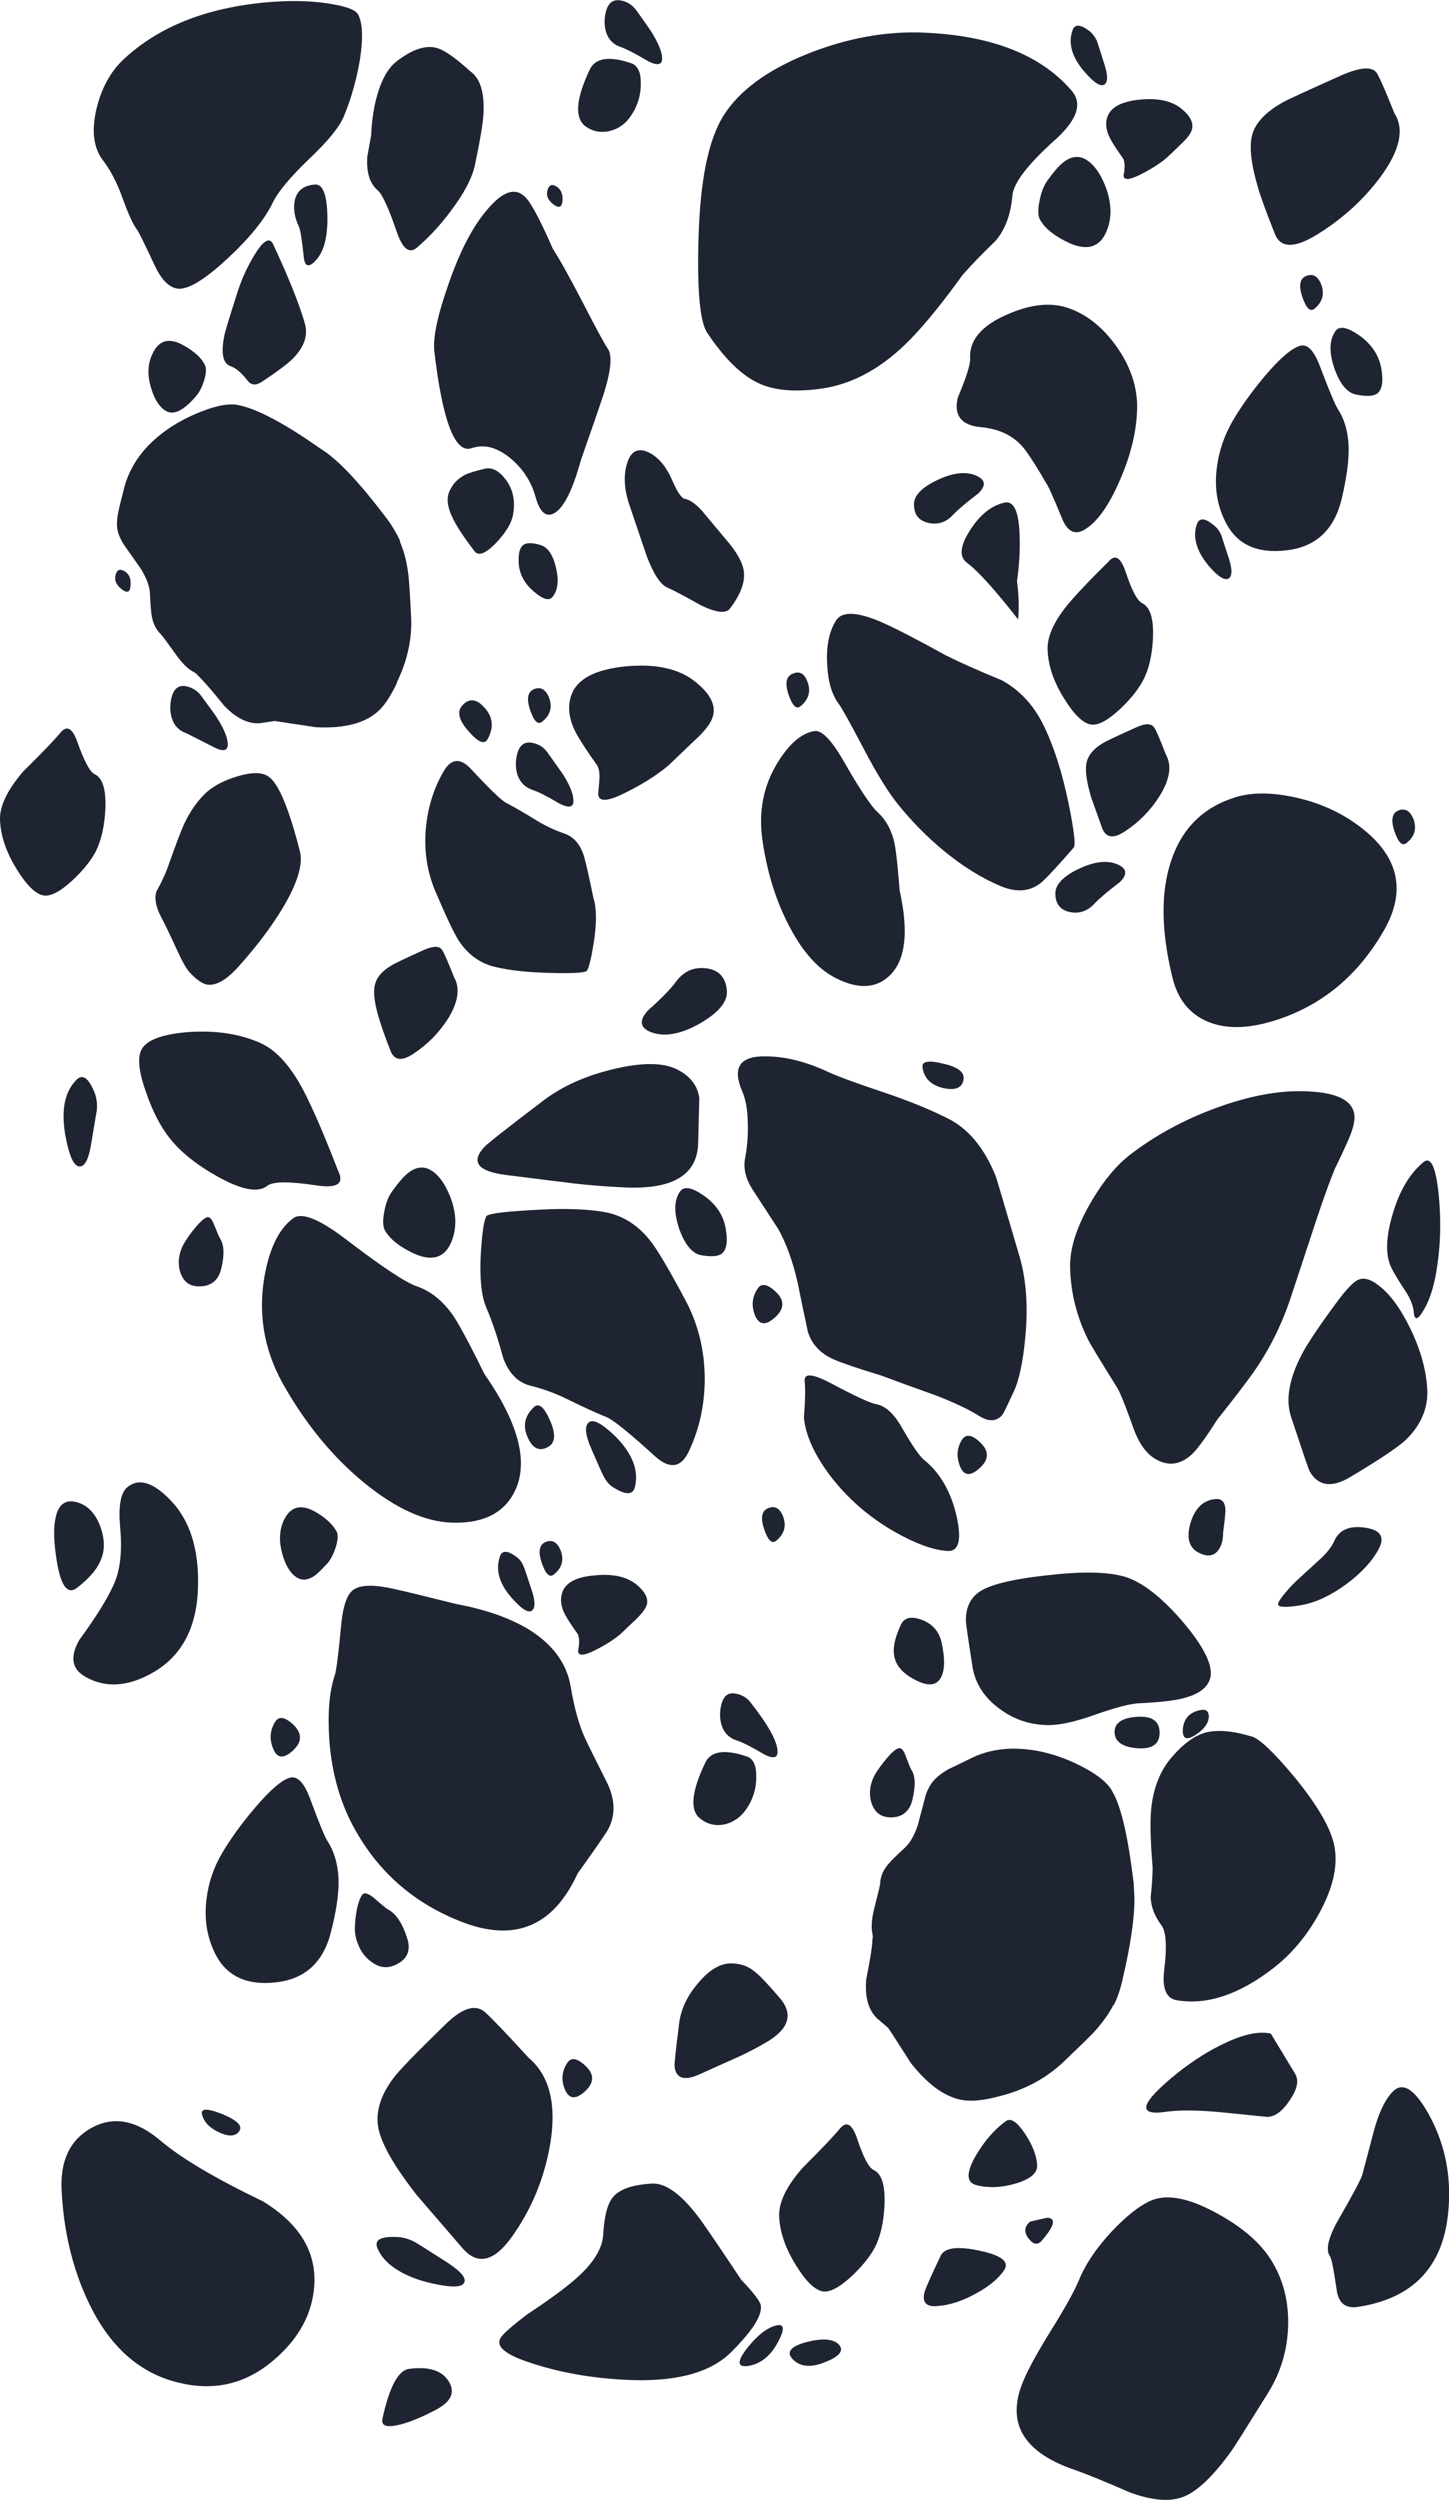 <?xml version="1.0" encoding="iso-8859-1"?>
<!-- Generator: Adobe Illustrator 15.1.0, SVG Export Plug-In . SVG Version: 6.00 Build 0)  -->
<!DOCTYPE svg PUBLIC "-//W3C//DTD SVG 1.1//EN" "http://www.w3.org/Graphics/SVG/1.1/DTD/svg11.dtd">
<svg version="1.1" xmlns="http://www.w3.org/2000/svg" xmlns:xlink="http://www.w3.org/1999/xlink" x="0px" y="0px" width="187px"
	 height="322.45px" viewBox="0 0 187 322.45" style="enable-background:new 0 0 187 322.45;" xml:space="preserve">
<g id="Layer_1">
</g>
<g id="Layer_1_1_">
	<g>
		<path style="fill-rule:evenodd;clip-rule:evenodd;fill:#1F2433;" d="M117.95,65.05c0-1.133,1.017-2.183,3.05-3.15
			c2.066-0.967,3.767-1.133,5.1-0.5c1.101,0.533,1.15,1.283,0.15,2.25c-1.533,1.167-2.6,2.067-3.2,2.7c-0.899,1-1.967,1.367-3.2,1.1
			C118.583,67.183,117.95,66.383,117.95,65.05z"/>
		<path style="fill-rule:evenodd;clip-rule:evenodd;fill:#1F2433;" d="M90.3,267.55c-2,0.9-3.083,0.55-3.25-1.05
			c-0.033-0.267,0.167-2.116,0.6-5.55c0.233-1.8,1.033-3.5,2.4-5.101c1.367-1.666,2.75-2.533,4.15-2.6
			c1.267-0.033,2.35,0.333,3.25,1.1c0.6,0.467,1.6,1.517,3,3.15c2.066,2.233,1.45,4.267-1.851,6.1
			c-1.1,0.634-2.233,1.217-3.399,1.75C93.467,266.116,91.833,266.85,90.3,267.55z"/>
		<path style="fill-rule:evenodd;clip-rule:evenodd;fill:#1F2433;" d="M82.1,204.35c1.1,0.9,1.566,1.75,1.4,2.551
			c-0.133,0.533-0.617,1.199-1.45,2c-0.433,0.399-1.1,1.033-2,1.899c-0.933,0.767-2.083,1.483-3.45,2.15c-1.3,0.633-1.967,0.633-2,0
			c0.2-1,0.183-1.733-0.05-2.2c-0.7-0.967-1.216-1.75-1.55-2.35c-0.6-1.067-0.75-2.051-0.45-2.95c0.4-1.3,1.8-2.05,4.2-2.25
			C79.05,202.967,80.833,203.35,82.1,204.35z"/>
		<path style="fill-rule:evenodd;clip-rule:evenodd;fill:#1F2433;" d="M142.9,15.1c0.433-1.267,1.833-2.017,4.199-2.25
			c2.367-0.233,4.167,0.167,5.4,1.2c1.066,0.867,1.517,1.717,1.35,2.55c-0.1,0.533-0.566,1.183-1.399,1.95
			c-0.8,0.8-1.467,1.434-2,1.9c-0.934,0.767-2.084,1.483-3.45,2.15c-1.3,0.633-1.967,0.65-2,0.05c0.2-1,0.184-1.733-0.05-2.2
			c-0.7-0.967-1.217-1.75-1.55-2.35C142.767,17,142.6,16,142.9,15.1z"/>
		<path style="fill-rule:evenodd;clip-rule:evenodd;fill:#1F2433;" d="M40.6,194.95c1.367,0.767,2.316,1.633,2.85,2.6
			c0.2,0.4,0.167,1.05-0.1,1.95c-0.267,0.866-0.617,1.566-1.05,2.1c-0.733,0.801-1.3,1.351-1.7,1.65
			c-0.833,0.566-1.583,0.65-2.25,0.25c-0.833-0.5-1.467-1.5-1.9-3c-0.467-1.634-0.417-3.083,0.15-4.35
			C37.433,194.35,38.767,193.95,40.6,194.95z"/>
		<path style="fill-rule:evenodd;clip-rule:evenodd;fill:#1F2433;" d="M26.7,102.15c1-0.867,2.35-1.55,4.05-2.05
			c1.833-0.533,3.15-0.5,3.95,0.1c1.267,0.9,2.6,4.1,4,9.6c0.433,1.667-0.3,4.1-2.2,7.3c-1.467,2.433-3.35,4.933-5.65,7.5
			c-1.567,1.767-2.934,2.566-4.1,2.4c-0.633-0.1-1.4-0.633-2.3-1.6c-0.434-0.5-0.967-1.45-1.6-2.85
			c-0.934-2.033-1.617-3.45-2.05-4.25c-0.7-1.333-0.9-2.45-0.6-3.35c0.7-1.233,1.25-2.45,1.65-3.65c0.9-2.533,1.533-4.2,1.9-5
			C24.55,104.6,25.533,103.217,26.7,102.15z"/>
		<path style="fill-rule:evenodd;clip-rule:evenodd;fill:#1F2433;" d="M122.4,228.2c0.166-0.066,1.199-0.566,3.1-1.5
			c1.467-0.7,3.116-1.084,4.95-1.15h0.5c2.6,0.033,5.217,0.667,7.85,1.9c2.334,1.1,3.867,2.217,4.601,3.35l0.25,0.45
			c1.066,1.9,1.949,5.767,2.649,11.6l0.101,1.9c0.033,2.533-0.467,6.017-1.5,10.45c-0.301,1.366-0.684,2.5-1.15,3.399h-0.05
			c-0.601,1.167-1.467,2.367-2.601,3.601c-0.533,0.566-1.85,1.85-3.949,3.85c-2.233,2.066-4.917,3.5-8.051,4.3
			c-1.699,0.467-3.1,0.667-4.199,0.601c-2.467-0.134-4.917-1.75-7.351-4.851c-1.934-3.033-2.916-4.55-2.95-4.55l-1.05-0.899
			c-1.399-1.067-1.983-2.867-1.75-5.4c0.533-2.667,0.8-4.417,0.8-5.25l0.051-0.05l-0.051-0.5c-0.199-0.8-0.116-1.934,0.25-3.4
			c0.5-1.934,0.75-3,0.75-3.2c0.034-0.8,0.351-1.566,0.95-2.3c0.334-0.434,1.05-1.149,2.15-2.149c0.733-0.667,1.316-1.667,1.75-3
			c0.434-1.667,0.767-2.934,1-3.801c0.2-0.633,0.483-1.199,0.85-1.699C120.767,229.3,121.467,228.733,122.4,228.2z"/>
		<path style="fill-rule:evenodd;clip-rule:evenodd;fill:#1F2433;" d="M93,220.3c0.233-1.434,0.866-2.05,1.9-1.85
			c0.866,0.133,1.55,0.55,2.05,1.25c2.267,2.899,3.399,4.983,3.399,6.25c0,0.833-0.6,0.934-1.8,0.3
			c-1.566-0.934-2.717-1.517-3.45-1.75c-0.966-0.3-1.616-0.934-1.949-1.9C92.917,221.9,92.867,221.134,93,220.3z"/>
		<path style="fill-rule:evenodd;clip-rule:evenodd;fill:#1F2433;" d="M66.65,97.7c0.233-1.434,0.883-2.067,1.95-1.9
			c0.867,0.133,1.55,0.55,2.05,1.25c0.233,0.333,0.883,1.25,1.95,2.75c0.967,1.5,1.433,2.684,1.4,3.55c0,0.8-0.6,0.9-1.8,0.3
			c-1.567-0.933-2.717-1.517-3.45-1.75c-0.967-0.333-1.617-0.967-1.95-1.9C66.567,99.3,66.517,98.533,66.65,97.7z"/>
		<path style="fill-rule:evenodd;clip-rule:evenodd;fill:#1F2433;" d="M148.5,244.7c0.167-1.5,0.25-2.783,0.25-3.851
			c-0.233-2.699-0.316-4.916-0.25-6.649c0.167-3.2,1.116-5.767,2.85-7.7c1.4-1.6,2.784-2.6,4.15-3c1.533-0.434,3.566-0.267,6.1,0.5
			c1.034,0.333,2.917,2.15,5.65,5.45c2.967,3.666,4.634,6.633,5,8.899c0.4,2.434-0.25,5.217-1.95,8.351
			c-1.6,2.934-3.583,5.316-5.95,7.149c-4.433,3.434-8.6,4.817-12.5,4.15c-1.366-0.233-1.899-1.55-1.6-3.95
			c0.366-2.967,0.25-4.866-0.35-5.7C149,247.15,148.533,245.934,148.5,244.7z"/>
		<path style="fill-rule:evenodd;clip-rule:evenodd;fill:#1F2433;" d="M138.3,11.7c1.434,1.667,0.717,3.783-2.149,6.35
			c-3.534,3.167-5.367,5.567-5.5,7.2c-0.2,2.4-0.917,4.333-2.15,5.8c-1.767,1.7-3.2,3.184-4.3,4.45c-2.5,3.467-4.7,6.183-6.601,8.15
			c-3.533,3.667-7.333,5.817-11.399,6.45c-3.4,0.5-6.117,0.3-8.15-0.6c-2.267-1-4.533-3.2-6.8-6.6c-0.933-1.433-1.3-5.5-1.1-12.2
			c0.2-7.4,1.267-12.65,3.2-15.75c2.067-3.3,5.767-6,11.101-8.1c4.934-1.934,9.783-2.817,14.55-2.65
			C127.866,4.533,134.3,7.033,138.3,11.7z"/>
		<path style="fill-rule:evenodd;clip-rule:evenodd;fill:#1F2433;" d="M9.9,139.25c0.8-0.767,1.583-0.167,2.35,1.8
			c0.233,0.667,0.317,1.383,0.25,2.15c-0.033,0.133-0.267,1.517-0.7,4.15c-0.3,1.967-0.767,3-1.4,3.1
			c-0.6,0.1-1.117-0.617-1.55-2.15C7.717,144.067,8.067,141.05,9.9,139.25z"/>
		<path style="fill-rule:evenodd;clip-rule:evenodd;fill:#1F2433;" d="M48.7,289.95c-0.434-1.066,0.483-1.533,2.75-1.4
			c0.733,0.066,1.466,0.3,2.2,0.7c0.233,0.134,1.5,0.934,3.8,2.4c1.833,1.166,2.667,2.05,2.5,2.649
			c-0.133,0.601-1.05,0.767-2.75,0.5c-1.934-0.3-3.6-0.8-5-1.5C50.4,292.4,49.233,291.283,48.7,289.95z"/>
		<path style="fill-rule:evenodd;clip-rule:evenodd;fill:#1F2433;" d="M64.5,200.8c0.267-0.866,1-0.85,2.2,0.05
			c0.4,0.301,0.7,0.717,0.9,1.25c0.1,0.233,0.433,1.217,1,2.95c0.467,1.4,0.5,2.283,0.1,2.65c-0.367,0.333-0.967,0.1-1.8-0.7
			C64.633,204.866,63.833,202.8,64.5,200.8z"/>
		<path style="fill-rule:evenodd;clip-rule:evenodd;fill:#1F2433;" d="M154.45,67.65c0.3-0.9,1.033-0.867,2.2,0.1
			c0.399,0.3,0.716,0.717,0.949,1.25c0.034,0.1,0.351,1.067,0.95,2.9c0.467,1.4,0.5,2.283,0.101,2.65
			c-0.367,0.333-0.967,0.117-1.801-0.65c-0.933-0.9-1.633-1.833-2.1-2.8C154.184,69.867,154.083,68.717,154.45,67.65z"/>
		<path style="fill-rule:evenodd;clip-rule:evenodd;fill:#1F2433;" d="M138.4,3.95c0.267-0.867,1-0.85,2.199,0.05
			c0.4,0.333,0.717,0.75,0.95,1.25c0.066,0.167,0.384,1.15,0.95,2.95c0.467,1.4,0.5,2.283,0.1,2.65c-0.366,0.333-0.966,0.1-1.8-0.7
			C138.533,7.95,137.733,5.883,138.4,3.95z"/>
		<path style="fill-rule:evenodd;clip-rule:evenodd;fill:#1F2433;" d="M70.7,24.4c0.2-0.566,0.566-0.683,1.1-0.35
			c0.567,0.333,0.833,0.934,0.8,1.8c-0.067,0.9-0.467,1.066-1.2,0.5C70.667,25.783,70.433,25.133,70.7,24.4z"/>
		<path style="fill-rule:evenodd;clip-rule:evenodd;fill:#1F2433;" d="M97.75,166.25c0.5-0.8,1.316-0.65,2.45,0.45
			c1.066,1.066,1.017,2.133-0.15,3.2c-1.2,1.1-2.066,1.033-2.6-0.2C96.95,168.467,97.05,167.316,97.75,166.25z"/>
		<path style="fill-rule:evenodd;clip-rule:evenodd;fill:#1F2433;" d="M73.2,266.1c0.5-0.8,1.316-0.649,2.45,0.45
			c1.067,1.066,1.017,2.134-0.15,3.2c-1.2,1.1-2.067,1.017-2.6-0.25C72.4,268.3,72.5,267.167,73.2,266.1z"/>
		<path style="fill-rule:evenodd;clip-rule:evenodd;fill:#1F2433;" d="M35.5,222.1c0.5-0.8,1.317-0.649,2.45,0.45
			c1.066,1.101,1.017,2.184-0.15,3.25c-1.2,1.101-2.05,1.017-2.55-0.25C34.75,224.35,34.833,223.2,35.5,222.1z"/>
		<path style="fill-rule:evenodd;clip-rule:evenodd;fill:#1F2433;" d="M112.9,289.9c-0.667,1.233-1.684,2.483-3.051,3.75
			c-1.566,1.433-2.8,2.066-3.699,1.899c-1.034-0.2-2.184-1.333-3.45-3.399c-1.367-2.2-2.084-4.317-2.15-6.351
			c-0.033-1.8,0.983-3.866,3.05-6.2c2.434-2.433,4.034-4.116,4.801-5.05c0.833-1,1.566-0.583,2.199,1.25
			c0.801,2.434,1.517,3.8,2.15,4.101c1.033,0.466,1.5,1.966,1.4,4.5C114.05,286.634,113.634,288.467,112.9,289.9z"/>
		<path style="fill-rule:evenodd;clip-rule:evenodd;fill:#1F2433;" d="M76.6,115.9c0.4,1.233,0.417,3.083,0.05,5.55
			c-0.333,2.1-0.633,3.35-0.9,3.75c-0.167,0.267-1.683,0.367-4.55,0.3c-3.034-0.067-5.5-0.333-7.4-0.8
			c-1.867-0.467-3.383-1.567-4.55-3.3c-0.6-0.9-1.617-3.033-3.05-6.4c-1.067-2.5-1.483-5.183-1.25-8.05
			c0.233-2.733,1-5.217,2.3-7.45c0.967-1.667,2.133-1.783,3.5-0.35c2.467,2.667,4.017,4.15,4.65,4.45
			c0.967,0.5,2.317,1.283,4.05,2.35c1.066,0.633,2.183,1.15,3.35,1.55c1.267,0.433,2.133,1.45,2.6,3.05
			C75.667,111.517,76.067,113.3,76.6,115.9z"/>
		<path style="fill-rule:evenodd;clip-rule:evenodd;fill:#1F2433;" d="M93.7,69.6c1.399,1.6,2.166,2.983,2.3,4.15
			c0.167,1.367-0.434,2.95-1.8,4.75c-0.5,0.667-1.733,0.533-3.7-0.4c-2.2-1.233-3.65-2-4.35-2.3c-0.9-0.367-1.8-1.733-2.7-4.1
			c-1-2.967-1.717-5.083-2.15-6.35c-0.733-2.067-0.867-3.9-0.4-5.5c0.5-1.733,1.5-2.2,3-1.4c1.167,0.633,2.117,1.8,2.85,3.5
			c0.667,1.533,1.217,2.333,1.65,2.4c0.633,0.1,1.383,0.633,2.25,1.6C91.183,66.583,92.2,67.8,93.7,69.6z"/>
		<path style="fill-rule:evenodd;clip-rule:evenodd;fill:#1F2433;" d="M54.55,122.6c1.367-0.633,2.217-0.633,2.55,0
			c0.267,0.433,0.767,1.583,1.5,3.45c0.8,1.4,0.55,3.167-0.75,5.3c-1.167,1.833-2.633,3.333-4.4,4.5
			c-1.534,1.066-2.55,0.967-3.05-0.3c-0.6-1.533-1.066-2.833-1.4-3.9c-0.633-2.033-0.85-3.517-0.65-4.45
			c0.167-1,0.85-1.867,2.05-2.6C50.867,124.3,52.25,123.633,54.55,122.6z"/>
		<path style="fill-rule:evenodd;clip-rule:evenodd;fill:#1F2433;" d="M169.9,30.3c-2.9,1.767-4.7,1.7-5.4-0.2
			c-1.1-2.767-1.816-4.733-2.15-5.9c-0.899-3.034-1.149-5.3-0.75-6.8c0.4-1.533,1.717-2.933,3.95-4.2
			c0.667-0.367,3.2-1.534,7.601-3.5c2.466-1.067,3.983-1.15,4.55-0.25c0.399,0.667,1.149,2.383,2.25,5.15
			c1.333,2.066,0.717,4.833-1.851,8.3C175.9,25.833,173.167,28.3,169.9,30.3z"/>
		<path style="fill-rule:evenodd;clip-rule:evenodd;fill:#1F2433;" d="M181.5,108.75c-0.533,0.433-1.05-0.083-1.55-1.55
			c-0.467-1.434-0.3-2.317,0.5-2.65c0.899-0.367,1.566,0.034,2,1.2C182.85,106.95,182.533,107.95,181.5,108.75z"/>
		<path style="fill-rule:evenodd;clip-rule:evenodd;fill:#1F2433;" d="M169.6,39.85c-0.533,0.4-1.05-0.133-1.55-1.6
			c-0.467-1.433-0.3-2.317,0.5-2.65c0.9-0.367,1.566,0.033,2,1.2C170.95,38,170.634,39.017,169.6,39.85z"/>
		<path style="fill-rule:evenodd;clip-rule:evenodd;fill:#1F2433;" d="M121.75,137.2c1.9,0.433,2.767,1.117,2.6,2.05
			c-0.166,1.067-1.033,1.433-2.6,1.1c-1.6-0.367-2.5-1.267-2.7-2.7C118.95,136.883,119.85,136.733,121.75,137.2z"/>
		<path style="fill-rule:evenodd;clip-rule:evenodd;fill:#1F2433;" d="M66.2,66.45c-0.2,1.066-0.934,2.267-2.2,3.6
			c-1.367,1.4-2.3,1.733-2.8,1c-1.067-1.4-1.867-2.566-2.4-3.5c-0.966-1.7-1.25-3.05-0.85-4.05c0.4-1,1.083-1.75,2.05-2.25
			c0.467-0.233,1.333-0.5,2.6-0.8c0.933-0.2,1.833,0.283,2.7,1.45C66.233,63.167,66.533,64.683,66.2,66.45z"/>
		<path style="fill-rule:evenodd;clip-rule:evenodd;fill:#1F2433;" d="M42.25,237.45c0.933,1.434,1.417,3.2,1.45,5.3
			c0,1.7-0.317,3.8-0.95,6.3c-0.967,4.033-3.367,6.25-7.2,6.65c-3.633,0.399-6.183-0.75-7.65-3.45c-1.167-2.2-1.583-4.634-1.25-7.3
			c0.267-2.134,0.934-4.101,2-5.9c1.1-1.866,2.483-3.783,4.15-5.75c2-2.366,3.534-3.7,4.6-4c0.967-0.267,1.833,0.617,2.6,2.65
			C41.167,235.116,41.917,236.95,42.25,237.45z"/>
		<path style="fill-rule:evenodd;clip-rule:evenodd;fill:#1F2433;" d="M163.15,48.6c2-2.367,3.55-3.7,4.649-4
			c0.934-0.267,1.783,0.617,2.55,2.65c1.2,3.167,1.967,5,2.301,5.5c0.933,1.433,1.399,3.2,1.399,5.3c0,1.667-0.3,3.767-0.899,6.3
			c-0.967,4.033-3.384,6.25-7.25,6.65c-3.634,0.4-6.167-0.733-7.601-3.4c-1.2-2.2-1.616-4.65-1.25-7.35
			c0.267-2.067,0.934-4.033,2-5.9C160.116,52.517,161.483,50.6,163.15,48.6z"/>
		<path style="fill-rule:evenodd;clip-rule:evenodd;fill:#1F2433;" d="M21.85,146.75c-1.2-1.533-2.217-3.533-3.05-6
			c-0.966-2.733-1.1-4.6-0.4-5.6c0.8-1.133,2.867-1.816,6.2-2.05c3.5-0.2,6.55,0.3,9.15,1.5c2.267,1.066,4.317,3.583,6.15,7.55
			c1.033,2.133,2.283,5.1,3.75,8.9c0.8,1.633-0.133,2.25-2.8,1.85c-3.533-0.533-5.65-0.517-6.35,0.05
			c-1.167,0.933-3.283,0.55-6.35-1.15C25.383,150.267,23.283,148.583,21.85,146.75z"/>
		<path style="fill-rule:evenodd;clip-rule:evenodd;fill:#1F2433;" d="M96.35,233.3c-0.699,1.033-1.616,1.7-2.75,2
			c-1.2,0.267-2.266,0.033-3.2-0.7c-1.4-1.033-1.2-3.433,0.6-7.199c0.7-1.534,2.483-1.817,5.35-0.851
			c0.867,0.267,1.284,1.167,1.25,2.7C97.6,230.717,97.184,232.066,96.35,233.3z"/>
		<path style="fill-rule:evenodd;clip-rule:evenodd;fill:#1F2433;" d="M82.1,1.3C83.2,2.833,83.833,3.733,84,4
			c0.967,1.533,1.45,2.717,1.45,3.55c0,0.833-0.6,0.95-1.8,0.35c-1.566-0.933-2.717-1.533-3.45-1.8
			c-0.967-0.3-1.617-0.917-1.95-1.85c-0.233-0.7-0.283-1.467-0.15-2.3c0.233-1.434,0.883-2.067,1.95-1.9
			C80.883,0.183,81.567,0.6,82.1,1.3z"/>
		<path style="fill-rule:evenodd;clip-rule:evenodd;fill:#1F2433;" d="M81.45,8.15c0.867,0.3,1.283,1.2,1.25,2.7
			c0,1.467-0.417,2.816-1.25,4.05c-0.667,1.033-1.583,1.7-2.75,2c-1.2,0.267-2.267,0.05-3.2-0.65c-1.367-1.1-1.167-3.517,0.6-7.25
			C76.8,7.467,78.583,7.183,81.45,8.15z"/>
		<path style="fill-rule:evenodd;clip-rule:evenodd;fill:#1F2433;" d="M71.3,77c-0.433,0.533-1.216,0.317-2.35-0.65
			c-1.2-1-1.867-2.184-2-3.55c-0.1-1.367,0.117-2.216,0.65-2.55c0.433-0.267,1.15-0.25,2.15,0.05c0.933,0.267,1.6,1.233,2,2.9
			C72.15,74.9,72,76.167,71.3,77z"/>
		<path style="fill-rule:evenodd;clip-rule:evenodd;fill:#1F2433;" d="M62.55,259.5c0.833,0.733,2.717,2.7,5.65,5.9
			c2.733,2.3,3.667,6.033,2.8,11.199c-0.767,4.434-2.433,8.434-5,12c-2.267,3.134-4.367,3.601-6.3,1.4
			c-3.4-3.934-5.383-6.233-5.95-6.9c-2.833-3.633-4.467-6.466-4.9-8.5c-0.434-2.133,0.233-4.35,2-6.649
			c0.633-0.867,2.833-3.134,6.6-6.8C59.617,259.017,61.317,258.467,62.55,259.5z"/>
		<path style="fill-rule:evenodd;clip-rule:evenodd;fill:#1F2433;" d="M69.95,93.1c-0.534,0.433-1.05-0.083-1.55-1.55
			c-0.467-1.433-0.3-2.316,0.5-2.65c0.9-0.367,1.567,0.033,2,1.2C71.3,91.3,70.983,92.3,69.95,93.1z"/>
		<path style="fill-rule:evenodd;clip-rule:evenodd;fill:#1F2433;" d="M62.95,95.3c-0.4,0.8-1.233,0.467-2.5-1
			c-1.267-1.433-1.517-2.55-0.75-3.35c0.867-0.934,1.816-0.817,2.85,0.35C63.617,92.5,63.75,93.833,62.95,95.3z"/>
		<path style="fill-rule:evenodd;clip-rule:evenodd;fill:#1F2433;" d="M98.6,197.2c-0.466-1.434-0.3-2.316,0.5-2.65
			c0.9-0.399,1.567-0.017,2,1.15c0.4,1.2,0.084,2.217-0.949,3.05C99.616,199.184,99.1,198.667,98.6,197.2z"/>
		<path style="fill-rule:evenodd;clip-rule:evenodd;fill:#1F2433;" d="M71.45,203.1c-0.534,0.434-1.05-0.083-1.55-1.55
			c-0.467-1.434-0.3-2.316,0.5-2.649c0.9-0.367,1.567,0.033,2,1.199C72.8,201.3,72.483,202.3,71.45,203.1z"/>
		<path style="fill-rule:evenodd;clip-rule:evenodd;fill:#1F2433;" d="M36.8,179c-2.566-4.366-3.483-8.983-2.75-13.85
			c0.633-4,1.917-6.684,3.85-8.05c1.133-0.767,3.467,0.217,7,2.95c4.467,3.4,7.417,5.351,8.85,5.851
			c2.233,0.767,4.067,2.449,5.5,5.05c0.833,1.434,1.917,3.517,3.25,6.25c4.3,6.166,5.667,11.1,4.1,14.8
			c-1.333,3.066-4.1,4.533-8.3,4.4c-3.5-0.134-7.25-1.834-11.25-5.101C43.117,188.1,39.7,184,36.8,179z"/>
		<path style="fill-rule:evenodd;clip-rule:evenodd;fill:#1F2433;" d="M56.05,45.3c-0.2-1.767,0.434-4.716,1.9-8.85
			c1.6-4.6,3.466-7.983,5.6-10.15c1.934-2,3.517-2.083,4.75-0.25c0.733,1.067,1.75,3.083,3.05,6.05c0.833,1.267,2.133,3.6,3.9,7
			c1.7,3.3,2.767,5.267,3.2,5.9c0.6,0.867,0.4,2.867-0.6,6c-0.6,1.8-1.567,4.6-2.9,8.4c-1.034,3.767-2.15,6.017-3.35,6.75
			c-1.1,0.667-1.934-0.033-2.5-2.1c-0.567-2-1.667-3.667-3.3-5c-1.7-1.367-3.333-1.783-4.9-1.25
			C58.733,58.567,57.117,54.4,56.05,45.3z"/>
		<path style="fill-rule:evenodd;clip-rule:evenodd;fill:#1F2433;" d="M136.2,115.25c0-1.167,1.017-2.233,3.05-3.2
			c2.066-0.966,3.767-1.133,5.1-0.5c1.101,0.534,1.15,1.284,0.15,2.25c-1.533,1.167-2.6,2.067-3.2,2.7
			c-0.899,1-1.967,1.383-3.2,1.15C136.833,117.383,136.2,116.583,136.2,115.25z"/>
		<path style="fill-rule:evenodd;clip-rule:evenodd;fill:#1F2433;" d="M143.05,72.45c0.834-1,1.566-0.583,2.2,1.25
			c0.8,2.433,1.517,3.8,2.15,4.1c1.033,0.5,1.5,1.983,1.399,4.45c-0.1,2.267-0.533,4.117-1.3,5.55
			c-0.667,1.233-1.684,2.483-3.05,3.75c-1.566,1.434-2.8,2.067-3.7,1.9c-1.033-0.2-2.184-1.333-3.45-3.4
			c-1.366-2.2-2.066-4.316-2.1-6.35c-0.033-1.8,0.983-3.883,3.05-6.25C139.35,76.183,140.95,74.517,143.05,72.45z"/>
		<path style="fill-rule:evenodd;clip-rule:evenodd;fill:#1F2433;" d="M140.2,98.5c0.166-1,0.85-1.867,2.05-2.6
			c0.5-0.3,1.9-0.967,4.2-2c1.333-0.633,2.184-0.633,2.55,0c0.267,0.434,0.75,1.567,1.45,3.4c0.8,1.4,0.55,3.167-0.75,5.3
			c-1.167,1.867-2.634,3.383-4.4,4.55c-1.533,1.067-2.55,0.967-3.05-0.3l-1.4-3.9C140.25,100.95,140.033,99.467,140.2,98.5z"/>
		<path style="fill-rule:evenodd;clip-rule:evenodd;fill:#1F2433;" d="M103.3,91.1c-0.533,0.433-1.05-0.083-1.55-1.55
			c-0.467-1.433-0.283-2.316,0.55-2.65c0.9-0.4,1.55-0.017,1.95,1.15C104.65,89.25,104.333,90.267,103.3,91.1z"/>
		<path style="fill-rule:evenodd;clip-rule:evenodd;fill:#1F2433;" d="M100.3,98.45c1.5-2.467,3.084-3.85,4.75-4.15
			c0.967-0.2,2.267,1.133,3.9,4c2.066,3.6,3.517,5.767,4.35,6.5c1.267,1.167,2.033,2.817,2.3,4.95c0.167,1.2,0.334,2.9,0.5,5.1
			c1.2,5.367,0.767,9.033-1.3,11c-1.733,1.633-3.983,1.767-6.75,0.4c-2.333-1.1-4.383-3.333-6.149-6.7
			c-1.733-3.267-2.9-6.983-3.5-11.15C97.866,104.733,98.5,101.417,100.3,98.45z"/>
		<path style="fill-rule:evenodd;clip-rule:evenodd;fill:#1F2433;" d="M113.65,80.2c1.767,0.767,4.583,2.216,8.449,4.35
			c1.801,0.9,4.2,1.967,7.2,3.2c2.3,1.267,4.084,3.183,5.351,5.75c1.333,2.7,2.416,6.067,3.25,10.1
			c0.733,3.6,0.949,5.517,0.649,5.75c-1.8,2.066-3.116,3.5-3.95,4.3c-1.466,1.333-3.283,1.55-5.449,0.65
			c-2.467-1.033-4.934-2.566-7.4-4.6c-2.167-1.8-4.134-3.8-5.9-6c-1.233-1.534-2.683-3.883-4.35-7.05
			c-1.767-3.367-2.85-5.316-3.25-5.85c-0.9-1.2-1.4-2.9-1.5-5.1c-0.134-2.3,0.233-4.167,1.1-5.6
			C108.583,78.833,110.517,78.867,113.65,80.2z"/>
		<path style="fill-rule:evenodd;clip-rule:evenodd;fill:#1F2433;" d="M23.8,160.3c0.367-0.633,0.833-1.283,1.4-1.95
			c0.667-0.8,1.183-1.25,1.55-1.35c0.3-0.067,0.583,0.233,0.85,0.9c0.433,1.067,0.7,1.684,0.8,1.85
			c0.533,0.833,0.583,2.133,0.15,3.9c-0.333,1.366-1.133,2.116-2.4,2.25c-1.233,0.133-2.1-0.25-2.6-1.15
			c-0.4-0.733-0.55-1.55-0.45-2.45C23.2,161.567,23.433,160.9,23.8,160.3z"/>
		<path style="fill-rule:evenodd;clip-rule:evenodd;fill:#1F2433;" d="M30.55,38c0.534-1.767,1.284-3.45,2.25-5.05
			c1.167-1.934,1.983-2.417,2.45-1.45c2.033,4.367,3.4,7.783,4.1,10.25c0.433,1.533-0.1,3.05-1.6,4.55
			c-0.633,0.633-1.95,1.617-3.95,2.95c-0.767,0.5-1.383,0.45-1.85-0.15c-0.767-1-1.483-1.617-2.15-1.85
			c-1.033-0.333-1.316-1.65-0.85-3.95C29.05,42.767,29.583,41,30.55,38z"/>
		<path style="fill-rule:evenodd;clip-rule:evenodd;fill:#1F2433;" d="M19.65,45.7c0.8-1.8,2.117-2.2,3.95-1.2
			c1.467,0.8,2.417,1.667,2.85,2.6c0.2,0.4,0.167,1.05-0.1,1.95c-0.267,0.867-0.617,1.55-1.05,2.05c-1.6,1.867-2.9,2.5-3.9,1.9
			c-0.833-0.5-1.467-1.483-1.9-2.95C19,48.417,19.05,46.967,19.65,45.7z"/>
		<path style="fill-rule:evenodd;clip-rule:evenodd;fill:#1F2433;" d="M30.5,52.2l0.5,0.1c2.433,0.567,5.9,2.434,10.4,5.6
			c0.633,0.4,1.133,0.767,1.5,1.1c1.833,1.5,4.15,4.1,6.95,7.8c0.667,0.867,1.267,1.867,1.8,3l-0.05,0.05
			c0.533,1.2,0.9,2.617,1.1,4.25c0.1,0.833,0.216,2.617,0.35,5.35c0.167,2.867-0.45,5.733-1.85,8.6h0.05
			c-0.767,1.6-1.5,2.75-2.2,3.45c-1.7,1.733-4.466,2.5-8.3,2.3l-5.3-0.8l-1.35,0.2c-1.7,0.367-3.417-0.35-5.15-2.15
			c-1.7-2.1-2.85-3.417-3.45-3.95l-0.05-0.05V87l-0.4-0.3c-0.733-0.333-1.533-1.117-2.4-2.35c-1.1-1.533-1.75-2.4-1.95-2.6
			c-0.567-0.567-0.934-1.3-1.1-2.2c-0.1-0.5-0.184-1.483-0.25-2.95c-0.033-0.934-0.417-2-1.15-3.2
			c-0.967-1.367-1.717-2.433-2.25-3.2c-0.333-0.534-0.583-1.083-0.75-1.65c-0.167-0.733-0.133-1.617,0.1-2.65
			c0.034-0.233,0.3-1.316,0.8-3.25c0.433-1.533,1.2-2.983,2.3-4.35l0.3-0.35c1.667-1.867,3.8-3.367,6.4-4.5
			C27.367,52.45,29.167,52.033,30.5,52.2z"/>
		<path style="fill-rule:evenodd;clip-rule:evenodd;fill:#1F2433;" d="M22.05,90.4c0.233-1.433,0.867-2.066,1.9-1.9
			c0.867,0.167,1.55,0.6,2.05,1.3c1.3,1.767,1.95,2.667,1.95,2.7c0.966,1.5,1.45,2.683,1.45,3.55c-0.033,0.833-0.65,0.934-1.85,0.3
			L24.1,94.6c-0.967-0.333-1.6-0.967-1.9-1.9C21.967,92,21.917,91.233,22.05,90.4z"/>
		<path style="fill-rule:evenodd;clip-rule:evenodd;fill:#1F2433;" d="M14.95,74.05c0.2-0.6,0.583-0.716,1.15-0.35
			c0.566,0.333,0.816,0.933,0.75,1.8c-0.033,0.9-0.417,1.067-1.15,0.5C14.967,75.433,14.717,74.783,14.95,74.05z"/>
		<path style="fill-rule:evenodd;clip-rule:evenodd;fill:#1F2433;" d="M124.15,185.7c0.533-0.8,1.35-0.65,2.449,0.45
			c1.067,1.066,1.017,2.133-0.149,3.199c-1.2,1.101-2.05,1.034-2.55-0.199S123.483,186.767,124.15,185.7z"/>
		<path style="fill-rule:evenodd;clip-rule:evenodd;fill:#1F2433;" d="M7.8,94.5c0.833-1,1.567-0.583,2.2,1.25
			c0.867,2.433,1.6,3.8,2.2,4.1c1.033,0.467,1.5,1.95,1.4,4.45c-0.1,2.233-0.517,4.083-1.25,5.55
			c-0.667,1.233-1.684,2.483-3.05,3.75c-1.566,1.433-2.8,2.066-3.7,1.9c-1.033-0.2-2.184-1.333-3.45-3.4
			c-1.367-2.2-2.083-4.333-2.15-6.4c-0.033-1.767,0.967-3.833,3-6.2C5.467,97.067,7.067,95.4,7.8,94.5z"/>
		<path style="fill-rule:evenodd;clip-rule:evenodd;fill:#1F2433;" d="M116.85,226.4c0.4,1.066,0.65,1.683,0.75,1.85
			c0.534,0.767,0.584,2.066,0.15,3.9c-0.333,1.366-1.134,2.116-2.4,2.25c-1.233,0.1-2.1-0.301-2.6-1.2
			c-0.4-0.733-0.55-1.55-0.45-2.45c0.101-0.733,0.334-1.4,0.7-2c0.4-0.634,0.866-1.267,1.4-1.9c0.666-0.8,1.183-1.25,1.55-1.35
			C116.283,225.4,116.583,225.7,116.85,226.4z"/>
		<path style="fill-rule:evenodd;clip-rule:evenodd;fill:#1F2433;" d="M46.05,246.3c0.233-1.066,0.5-1.733,0.8-2
			c0.267-0.2,0.733-0.033,1.4,0.5c1.033,0.9,1.65,1.4,1.85,1.5c1.033,0.566,1.85,1.8,2.45,3.7c0.467,1.467,0.083,2.55-1.15,3.25
			c-1.133,0.667-2.217,0.65-3.25-0.05c-0.833-0.533-1.45-1.267-1.85-2.2c-0.333-0.733-0.5-1.467-0.5-2.2
			C45.8,248.033,45.883,247.2,46.05,246.3z"/>
		<path style="fill-rule:evenodd;clip-rule:evenodd;fill:#1F2433;" d="M93.8,127.7c0.167,1.433-0.983,2.867-3.45,4.3
			c-2.467,1.4-4.567,1.783-6.3,1.15c-1.466-0.566-1.617-1.5-0.45-2.8c1.8-1.6,3.017-2.85,3.65-3.75c1-1.333,2.3-1.9,3.9-1.7
			C92.75,125.1,93.634,126.033,93.8,127.7z"/>
		<path style="fill-rule:evenodd;clip-rule:evenodd;fill:#1F2433;" d="M58.4,159.8c-0.8,2.334-2.417,2.983-4.85,1.95
			c-1.9-0.867-3.183-1.867-3.85-3c-0.3-0.5-0.333-1.333-0.1-2.5c0.2-1.1,0.55-1.983,1.05-2.65c0.767-1.067,1.417-1.817,1.95-2.25
			c0.933-0.767,1.85-0.95,2.75-0.55c1.1,0.534,2.017,1.717,2.75,3.55C58.867,156.317,58.967,158.133,58.4,159.8z"/>
		<path style="fill-rule:evenodd;clip-rule:evenodd;fill:#1F2433;" d="M142.95,29.45c-0.8,2.333-2.417,2.983-4.851,1.95
			c-1.899-0.867-3.183-1.867-3.85-3c-0.3-0.5-0.333-1.316-0.1-2.45c0.199-1.1,0.55-2,1.05-2.7c0.8-1.1,1.45-1.85,1.95-2.25
			c0.933-0.767,1.85-0.95,2.75-0.55c1.1,0.533,2.017,1.716,2.75,3.55C143.417,26,143.517,27.817,142.95,29.45z"/>
		<path style="fill-rule:evenodd;clip-rule:evenodd;fill:#1F2433;" d="M79.15,191.85c-0.5-0.3-0.917-0.783-1.25-1.449
			c-0.1-0.134-0.633-1.317-1.6-3.551c-0.733-1.699-0.867-2.8-0.4-3.3c0.4-0.467,1.167-0.25,2.3,0.65c1.267,1,2.25,2.083,2.95,3.25
			c0.867,1.467,1.133,2.899,0.8,4.3C81.717,192.85,80.783,192.884,79.15,191.85z"/>
		<path style="fill-rule:evenodd;clip-rule:evenodd;fill:#1F2433;" d="M62.75,168.65c-0.633-1.5-0.867-3.817-0.7-6.95
			c0.167-2.667,0.4-4.267,0.7-4.8c0.167-0.333,2.05-0.6,5.65-0.8c3.833-0.267,6.967-0.2,9.4,0.2c2.367,0.367,4.383,1.583,6.05,3.65
			c0.9,1.1,2.417,3.649,4.55,7.649c1.633,3,2.483,6.317,2.55,9.95c0.033,3.434-0.633,6.617-2,9.55c-1,2.2-2.45,2.467-4.35,0.801
			c-3.367-3.067-5.467-4.767-6.3-5.101c-1.267-0.5-3.05-1.316-5.35-2.45c-1.467-0.699-2.95-1.233-4.45-1.6
			c-1.633-0.4-2.817-1.583-3.55-3.55C64.217,172.5,63.483,170.316,62.75,168.65z"/>
		<path style="fill-rule:evenodd;clip-rule:evenodd;fill:#1F2433;" d="M87.75,153.7c0.5-0.733,1.517-0.567,3.05,0.5
			c1.6,1.1,2.55,2.517,2.851,4.25c0.3,1.667,0.133,2.75-0.5,3.25c-0.467,0.366-1.367,0.434-2.7,0.2
			c-1.133-0.233-2.067-1.367-2.8-3.4C86.95,156.4,86.983,154.8,87.75,153.7z"/>
		<path style="fill-rule:evenodd;clip-rule:evenodd;fill:#1F2433;" d="M172.35,42.7c0.5-0.7,1.517-0.517,3.051,0.55
			c1.566,1.1,2.517,2.5,2.85,4.2c0.3,1.7,0.134,2.8-0.5,3.3c-0.5,0.367-1.4,0.417-2.7,0.15c-1.166-0.2-2.116-1.333-2.85-3.4
			C171.5,45.433,171.55,43.833,172.35,42.7z"/>
		<path style="fill-rule:evenodd;clip-rule:evenodd;fill:#1F2433;" d="M68.9,181.5c0.633-0.6,1.333-0.017,2.1,1.75
			s0.667,2.9-0.3,3.4c-1.1,0.6-1.967,0.183-2.6-1.25C67.433,183.934,67.7,182.634,68.9,181.5z"/>
		<path style="fill-rule:evenodd;clip-rule:evenodd;fill:#1F2433;" d="M70,142.05c2.467-1.9,5.517-3.283,9.15-4.15
			c3.767-0.9,6.55-0.867,8.35,0.1c1.633,0.867,2.55,2.083,2.75,3.65c0,0.133-0.05,2.083-0.15,5.85c-0.133,4.1-3.35,5.983-9.65,5.65
			c-2.233-0.1-4.35-0.267-6.35-0.5c-0.867-0.1-3.817-0.467-8.85-1.1c-3.567-0.466-4.5-1.65-2.8-3.55
			C62.783,147.6,65.3,145.617,70,142.05z"/>
		<path style="fill-rule:evenodd;clip-rule:evenodd;fill:#1F2433;" d="M89.75,87.95c1.833,1.466,2.6,2.883,2.3,4.25
			c-0.167,0.9-0.966,2-2.4,3.3c-0.733,0.7-1.85,1.767-3.35,3.2c-1.533,1.3-3.466,2.517-5.8,3.65c-2.167,1.066-3.267,1.083-3.3,0.05
			c0.066-0.767,0.117-1.367,0.15-1.8c0.066-0.8-0.033-1.434-0.3-1.9c-1.167-1.633-2.033-2.95-2.6-3.95c-1-1.8-1.25-3.467-0.75-5
			c0.7-2.133,3.05-3.4,7.05-3.8C84.65,85.583,87.65,86.25,89.75,87.95z"/>
		<path style="fill-rule:evenodd;clip-rule:evenodd;fill:#1F2433;" d="M68.2,210.15c3.133,1.933,4.95,4.399,5.45,7.399
			c0.467,2.767,1.083,4.983,1.85,6.65c0.5,1.066,1.483,3.05,2.95,5.95c1.033,2.3,0.966,4.366-0.2,6.199
			c-0.7,1.067-1.933,2.834-3.7,5.301c-3.167,6.899-8.233,8.949-15.2,6.149c-5.8-2.3-10.233-6.1-13.3-11.399
			c-2.033-3.467-3.216-7.45-3.55-11.95c-0.233-3.5,0-6.283,0.7-8.351c0.2-0.566,0.466-2.633,0.8-6.199
			c0.233-2.733,0.8-4.367,1.7-4.9c0.933-0.6,2.65-0.616,5.15-0.05c1.5,0.333,4.183,0.983,8.05,1.95
			C62.667,207.6,65.767,208.684,68.2,210.15z"/>
		<path style="fill-rule:evenodd;clip-rule:evenodd;fill:#1F2433;" d="M95.8,140.8c-1.333-3.066-0.35-4.583,2.95-4.55
			c2.566,0,5.3,0.683,8.2,2.05c1.066,0.5,3.333,1.333,6.8,2.5c3.3,1.1,6.116,2.233,8.45,3.4c2.7,1.3,4.8,3.8,6.3,7.5
			c0.1,0.267,1.134,3.75,3.1,10.45c0.867,3.033,1.101,6.55,0.7,10.55c-0.3,3.066-0.783,5.316-1.45,6.75
			c-0.866,1.866-1.35,2.866-1.449,3c-0.767,0.934-1.801,0.983-3.101,0.149c-1.267-0.8-3.1-1.666-5.5-2.6
			c-3-1.066-5.333-1.917-7-2.55c-3.066-0.934-5.133-1.634-6.2-2.101c-1.733-0.767-2.85-1.966-3.35-3.6c-0.566-2.667-1-4.75-1.3-6.25
			c-0.601-2.7-1.434-5.017-2.5-6.95c-1.7-2.6-2.816-4.316-3.351-5.15c-0.866-1.367-1.183-2.683-0.949-3.95
			c0.3-1.6,0.416-3.184,0.35-4.75C96.467,143.1,96.233,141.8,95.8,140.8z"/>
		<path style="fill-rule:evenodd;clip-rule:evenodd;fill:#1F2433;" d="M148.4,283.9c2.033-0.934,4.8-0.467,8.3,1.399
			c3.1,1.634,5.399,3.483,6.899,5.55c1.801,2.534,2.684,5.5,2.65,8.9c-0.066,3.267-0.934,6.233-2.6,8.9
			c-2.733,4.399-4.301,6.883-4.7,7.449c-2.3,3.2-4.334,5.167-6.101,5.9c-1.733,0.733-4.066,0.566-7-0.5
			c-3.3-1.434-5.666-2.4-7.1-2.9c-6.5-2.199-8.8-5.85-6.9-10.949c0.567-1.534,1.767-3.784,3.601-6.75
			c1.934-3.101,3.184-5.334,3.75-6.7c0.866-2.134,2.3-4.267,4.3-6.4C145.333,285.866,146.967,284.566,148.4,283.9z"/>
		<path style="fill-rule:evenodd;clip-rule:evenodd;fill:#1F2433;" d="M129.8,273.6c0.634-0.466,1.467,0.084,2.5,1.65
			c0.967,1.467,1.483,2.8,1.55,4c0.067,1.033-0.866,1.833-2.8,2.4c-1.833,0.533-3.517,0.6-5.05,0.199
			c-1.3-0.333-1.333-1.583-0.1-3.75C127.033,276.167,128.333,274.667,129.8,273.6z"/>
		<path style="fill-rule:evenodd;clip-rule:evenodd;fill:#1F2433;" d="M131.25,74.95c0.233,1.8,0.283,3.45,0.15,4.95
			c-3-3.833-5.2-6.267-6.601-7.3c-1.033-0.767-0.916-2.15,0.351-4.15s2.733-3.2,4.399-3.6c1.334-0.367,2.017,1.217,2.05,4.75
			C131.634,71.333,131.517,73.117,131.25,74.95z"/>
		<path style="fill-rule:evenodd;clip-rule:evenodd;fill:#1F2433;" d="M158.1,272.5c-3.267-0.333-5.833-0.366-7.699-0.1
			c-3.767,0.533-3.233-1.15,1.6-5.051c2.134-1.666,4.184-2.949,6.15-3.85c2.399-1.134,4.35-1.533,5.85-1.2l3.15,5.2
			c0.5,0.866,0.267,2-0.7,3.4c-0.9,1.366-1.834,2.083-2.8,2.149C163.483,273.05,161.634,272.866,158.1,272.5z"/>
		<path style="fill-rule:evenodd;clip-rule:evenodd;fill:#1F2433;" d="M119.3,295.7c0.101-0.434,0.8-2.017,2.101-4.75
			c0.5-1.033,2.166-1.25,5-0.65c2.833,0.601,3.899,1.434,3.199,2.5c-0.733,1.101-1.933,2.101-3.6,3c-1.7,0.967-3.366,1.517-5,1.65
			C119.566,297.583,119,297,119.3,295.7z"/>
		<path style="fill-rule:evenodd;clip-rule:evenodd;fill:#1F2433;" d="M132.95,286.55l2.2-0.5c1.166,0.066,0.949,1.033-0.65,2.9
			c-0.533,0.666-1.116,0.6-1.75-0.2C132.116,287.917,132.184,287.184,132.95,286.55z"/>
		<path style="fill-rule:evenodd;clip-rule:evenodd;fill:#1F2433;" d="M84.15,281.65c1.9-0.101,4.1,1.616,6.6,5.149
			c1.3,1.867,2.934,4.283,4.9,7.25c1.666,1.733,2.517,2.867,2.55,3.4c0.133,1.3-1.184,3.316-3.95,6.05
			c-2.767,2.667-7.367,3.816-13.8,3.45c-4.8-0.267-9.15-1.117-13.05-2.55c-2.367-0.9-3.316-1.817-2.85-2.75
			c0.2-0.467,1.35-1.5,3.45-3.101c2.667-1.767,4.683-3.233,6.05-4.399c2.434-2.067,3.7-4.051,3.8-5.95
			c0.133-2.4,0.566-4.017,1.3-4.851C80.017,282.35,81.683,281.783,84.15,281.65z"/>
		<path style="fill-rule:evenodd;clip-rule:evenodd;fill:#1F2433;" d="M99.7,300.1c1.467-0.566,1.717,0.067,0.75,1.9
			c-0.934,1.8-2.184,2.85-3.75,3.15c-1.5,0.267-1.65-0.417-0.45-2.051C97.45,301.533,98.6,300.533,99.7,300.1z"/>
		<path style="fill-rule:evenodd;clip-rule:evenodd;fill:#1F2433;" d="M104.05,302.1c2.066-0.533,3.467-0.433,4.2,0.301
			c0.7,0.767,0.134,1.517-1.7,2.25c-1.833,0.767-3.233,0.666-4.2-0.301C101.417,303.417,101.983,302.667,104.05,302.1z"/>
		<path style="fill-rule:evenodd;clip-rule:evenodd;fill:#1F2433;" d="M16.4,191.85c1.467-1.233,3.317-0.699,5.55,1.601
			c2.566,2.6,3.767,6.399,3.6,11.399c-0.167,5.101-2.083,8.717-5.75,10.851c-3.233,1.866-6.15,2.066-8.75,0.6
			c-1.8-1-2.066-2.6-0.8-4.8c2.1-2.866,3.567-5.217,4.4-7.05c0.867-1.867,1.15-4.367,0.85-7.5
			C15.267,194.283,15.567,192.583,16.4,191.85z"/>
		<path style="fill-rule:evenodd;clip-rule:evenodd;fill:#1F2433;" d="M7.4,195c0.467-1.2,1.35-1.6,2.65-1.2
			c1.367,0.434,2.35,1.517,2.95,3.25c0.567,1.667,0.533,3.134-0.1,4.4c-0.467,1.066-1.45,2.184-2.95,3.35
			c-1.2,0.934-2.067-0.166-2.6-3.3C6.85,198.533,6.867,196.366,7.4,195z"/>
		<path style="fill-rule:evenodd;clip-rule:evenodd;fill:#1F2433;" d="M7.95,282.55c-0.2-3.833,1.066-6.517,3.8-8.05
			c2.833-1.6,5.817-1.066,8.95,1.6c2.667,2.267,7.083,4.884,13.25,7.851c4.733,2.899,6.933,6.55,6.6,10.95
			c-0.267,3.6-2,6.767-5.2,9.5c-3.567,3.066-7.633,4.05-12.2,2.949c-5.167-1.199-9.117-4.75-11.85-10.649
			C9.333,292.467,8.217,287.75,7.95,282.55z"/>
		<path style="fill-rule:evenodd;clip-rule:evenodd;fill:#1F2433;" d="M26.1,272.85c-0.3-0.899,0.533-0.966,2.5-0.199
			c1.967,0.8,2.733,1.533,2.3,2.199c-0.433,0.7-1.267,0.784-2.5,0.25C27.167,274.566,26.4,273.816,26.1,272.85z"/>
		<path style="fill-rule:evenodd;clip-rule:evenodd;fill:#1F2433;" d="M115.4,197.55c-3.301-1.899-6.067-4.316-8.301-7.25
			c-2.033-2.733-3.149-5.217-3.35-7.45c0.167-2.133,0.2-3.683,0.1-4.649c-0.133-1.101,0.95-1.05,3.25,0.149
			c3.2,1.7,5.167,2.617,5.9,2.75c1.233,0.2,2.366,1.217,3.4,3.051c1.3,2.267,2.25,3.649,2.85,4.149
			c2.066,1.667,3.467,4.084,4.2,7.25c0.7,3.134,0.283,4.634-1.25,4.5C120.366,199.917,118.1,199.083,115.4,197.55z"/>
		<path style="fill-rule:evenodd;clip-rule:evenodd;fill:#1F2433;" d="M168.05,140.75c4.601,0.067,6.851,1.25,6.75,3.55
			c-0.033,0.767-0.366,1.833-1,3.2c-0.333,0.767-0.85,1.867-1.55,3.3c-0.667,1.633-1.434,3.75-2.3,6.35
			c-1.967,5.966-3.084,9.35-3.351,10.15c-1.233,3.733-2.949,7.117-5.149,10.15c-1.167,1.6-2.617,3.483-4.351,5.649
			c-1.5,2.367-2.616,3.884-3.35,4.551c-1.5,1.333-3.066,1.5-4.7,0.5c-1.166-0.7-2.1-2.034-2.8-4c-1-2.834-1.7-4.567-2.1-5.2
			c-2.267-3.634-3.517-5.7-3.75-6.2c-1.467-2.967-2.233-6.083-2.301-9.35c-0.033-2.333,0.801-5,2.5-8
			c1.567-2.767,3.267-4.883,5.101-6.35c3.3-2.566,7.1-4.633,11.399-6.2C161.167,141.383,164.816,140.683,168.05,140.75z"/>
		<path style="fill-rule:evenodd;clip-rule:evenodd;fill:#1F2433;" d="M183.7,149.9c0.934-0.767,1.583,0.567,1.95,4
			c0.333,3.233,0.283,6.317-0.15,9.25c-0.333,2.466-0.917,4.399-1.75,5.8c-0.767,1.333-1.2,1.434-1.3,0.3
			c-0.066-0.767-0.367-1.583-0.9-2.45c-1.033-1.566-1.7-2.666-2-3.3c-0.767-1.6-0.717-3.867,0.15-6.8
			C180.566,153.667,181.9,151.4,183.7,149.9z"/>
		<path style="fill-rule:evenodd;clip-rule:evenodd;fill:#1F2433;" d="M178.4,166.2c1.267,1.1,2.466,2.816,3.6,5.149
			c1.333,2.733,2.066,5.367,2.2,7.9c0.1,2.434-0.834,4.6-2.8,6.5c-1.101,1-3.5,2.6-7.2,4.8c-2.367,1.4-4.101,1.134-5.2-0.8
			c-0.066-0.066-0.866-2.417-2.4-7.05c-0.699-2.2-0.233-4.867,1.4-8c0.667-1.3,2.15-3.517,4.45-6.65c1.3-1.767,2.267-2.767,2.899-3
			C176.15,164.717,177.167,165.1,178.4,166.2z"/>
		<path style="fill-rule:evenodd;clip-rule:evenodd;fill:#1F2433;" d="M156.95,193.35c0.8-0.033,1.2,0.483,1.2,1.551
			c-0.034,0.6-0.134,1.533-0.301,2.8c0,1-0.233,1.783-0.699,2.35c-0.601,0.7-1.434,0.767-2.5,0.2c-1.233-0.667-1.567-1.95-1-3.85
			C154.25,194.467,155.35,193.45,156.95,193.35z"/>
		<path style="fill-rule:evenodd;clip-rule:evenodd;fill:#1F2433;" d="M125.2,46.25c-0.134-2.333,1.434-4.217,4.7-5.65
			c3.133-1.4,5.85-1.667,8.149-0.8c2.3,0.833,4.316,2.467,6.05,4.9c1.834,2.6,2.717,5.283,2.65,8.05
			c-0.066,2.9-0.816,5.983-2.25,9.25c-1.4,3.233-2.9,5.333-4.5,6.3c-1.267,0.767-2.25,0.284-2.95-1.45
			c-1.133-2.767-1.816-4.283-2.05-4.55c-1.033-1.8-1.917-3.2-2.65-4.2c-1.3-1.767-3.216-2.767-5.75-3c-2.533-0.233-3.533-1.5-3-3.8
			C124.7,48.7,125.233,47.017,125.2,46.25z"/>
		<path style="fill-rule:evenodd;clip-rule:evenodd;fill:#1F2433;" d="M42.35,0.45c2.233,0.333,3.517,0.8,3.85,1.4
			c0.6,1.066,0.683,3.017,0.25,5.85c-0.434,2.566-1.117,4.983-2.05,7.25c-0.566,1.4-2.05,3.233-4.45,5.5
			c-2.467,2.367-4.034,4.233-4.7,5.6c-1.067,2.233-3.067,4.7-6,7.4c-3.033,2.8-5.2,4.05-6.5,3.75c-1.067-0.233-2.017-1.267-2.85-3.1
			c-1.267-2.7-2-4.184-2.2-4.45c-0.534-0.7-1.167-2.083-1.9-4.15c-0.733-2-1.566-3.6-2.5-4.8c-1.233-1.6-1.517-3.817-0.85-6.65
			c0.633-2.667,1.8-4.8,3.5-6.4C20.45,3.45,26.6,1,34.4,0.3C37.333,0.033,39.983,0.083,42.35,0.45z"/>
		<path style="fill-rule:evenodd;clip-rule:evenodd;fill:#1F2433;" d="M40.65,23.8c1-0.066,1.533,1.267,1.6,4
			c0.067,2.767-0.45,4.717-1.55,5.85c-0.867,0.9-1.367,0.733-1.5-0.5c-0.233-2.2-0.434-3.483-0.6-3.85
			c-0.6-1.267-0.783-2.433-0.55-3.5C38.35,24.567,39.217,23.9,40.65,23.8z"/>
		<path style="fill-rule:evenodd;clip-rule:evenodd;fill:#1F2433;" d="M62.4,14.65c-0.066,1.233-0.433,3.434-1.1,6.6
			c-0.333,1.633-1.333,3.567-3,5.8c-1.367,1.867-2.85,3.483-4.45,4.85c-1,0.9-1.883,0.233-2.65-2c-1.034-3.033-1.85-4.816-2.45-5.35
			c-1.033-0.867-1.483-2.316-1.35-4.35l0.5-2.75c0.033-1.2,0.184-2.483,0.45-3.85c0.6-2.8,1.55-4.7,2.85-5.7
			c2.167-1.667,4-2.2,5.5-1.6c0.933,0.367,2.267,1.333,4,2.9C61.967,10.1,62.533,11.917,62.4,14.65z"/>
		<path style="fill-rule:evenodd;clip-rule:evenodd;fill:#1F2433;" d="M177.9,199.85c-0.867,1.601-2.284,3.117-4.25,4.551
			c-1.967,1.433-3.884,2.316-5.75,2.649c-1.834,0.3-2.817,0.283-2.95-0.05c-0.101-0.3,0.517-1.167,1.85-2.6
			c0.4-0.4,1.5-1.417,3.3-3.051c1-0.866,1.7-1.733,2.101-2.6c0.633-1.434,1.967-2,4-1.7C178.2,197.35,178.767,198.283,177.9,199.85z
			"/>
		<path style="fill-rule:evenodd;clip-rule:evenodd;fill:#1F2433;" d="M144.7,203.25c2.3,0.533,4.866,2.417,7.7,5.65
			c2.733,3.166,4.017,5.566,3.85,7.199c-0.167,1.367-1.283,2.334-3.35,2.9c-1.167,0.333-3.134,0.566-5.9,0.7
			c-1.1,0.033-3.066,0.55-5.9,1.55c-2.633,0.934-4.716,1.35-6.25,1.25c-2.233-0.1-4.233-0.833-6-2.2
			c-1.899-1.434-3.017-3.217-3.35-5.35c-0.566-3.601-0.85-5.584-0.85-5.95c0-1.866,0.733-3.184,2.199-3.95
			c1.5-0.8,4.233-1.416,8.2-1.85C139.217,202.7,142.434,202.717,144.7,203.25z"/>
		<path style="fill-rule:evenodd;clip-rule:evenodd;fill:#1F2433;" d="M121.55,212c0.4,1.9,0.384,3.316-0.05,4.25
			c-0.566,1.2-1.717,1.333-3.45,0.4c-1.733-0.9-2.633-2.067-2.7-3.5c-0.066-0.934,0.233-2.117,0.9-3.551
			c0.434-0.966,1.35-1.183,2.75-0.649S121.25,210.5,121.55,212z"/>
		<path style="fill-rule:evenodd;clip-rule:evenodd;fill:#1F2433;" d="M146.15,221.5c2.267-0.3,3.433,0.316,3.5,1.85
			c0.066,1.567-0.884,2.284-2.851,2.15c-1.833-0.134-2.816-0.767-2.95-1.9C143.75,222.434,144.517,221.733,146.15,221.5z"/>
		<path style="fill-rule:evenodd;clip-rule:evenodd;fill:#1F2433;" d="M154.6,220.65c0.967-0.301,1.434-0.017,1.4,0.85
			c-0.066,0.833-0.65,1.6-1.75,2.3c-1.134,0.733-1.667,0.483-1.6-0.75C152.75,221.783,153.4,220.983,154.6,220.65z"/>
		<path style="fill-rule:evenodd;clip-rule:evenodd;fill:#1F2433;" d="M52.8,305.55c2.534-0.333,4.233,0.2,5.1,1.601
			c0.867,1.366,0.367,2.566-1.5,3.6c-2,1.066-3.683,1.75-5.05,2.05c-1.5,0.334-2.167,0.066-2-0.8
			C50.25,307.866,51.4,305.717,52.8,305.55z"/>
		<path style="fill-rule:evenodd;clip-rule:evenodd;fill:#1F2433;" d="M179.95,269.6c1.3-1.066,2.866,0.134,4.7,3.601
			c1.933,3.733,2.683,7.783,2.25,12.149c-0.667,7.034-4.534,11.101-11.601,12.2c-1.633,0.267-2.566-0.467-2.8-2.2
			c-0.366-2.566-0.65-4-0.85-4.3c-0.601-0.833-0.25-2.399,1.05-4.7c1.899-3.3,2.934-5.233,3.1-5.8c0.7-2.666,1.233-4.684,1.601-6.05
			C178.1,272.1,178.95,270.467,179.95,269.6z"/>
		<path style="fill-rule:evenodd;clip-rule:evenodd;fill:#1F2433;" d="M166.9,102.8c2.899,0.6,5.5,1.684,7.8,3.25
			c5.733,3.934,7.017,8.617,3.85,14.05c-3.566,6.167-8.616,10.117-15.149,11.85c-2.967,0.767-5.5,0.7-7.601-0.2
			c-2.333-1-3.833-2.9-4.5-5.7c-1.467-6-1.517-11.017-0.149-15.05c1.399-4.2,4.199-6.933,8.399-8.2
			C161.583,102.2,164.033,102.2,166.9,102.8z"/>
	</g>
</g>
</svg>

